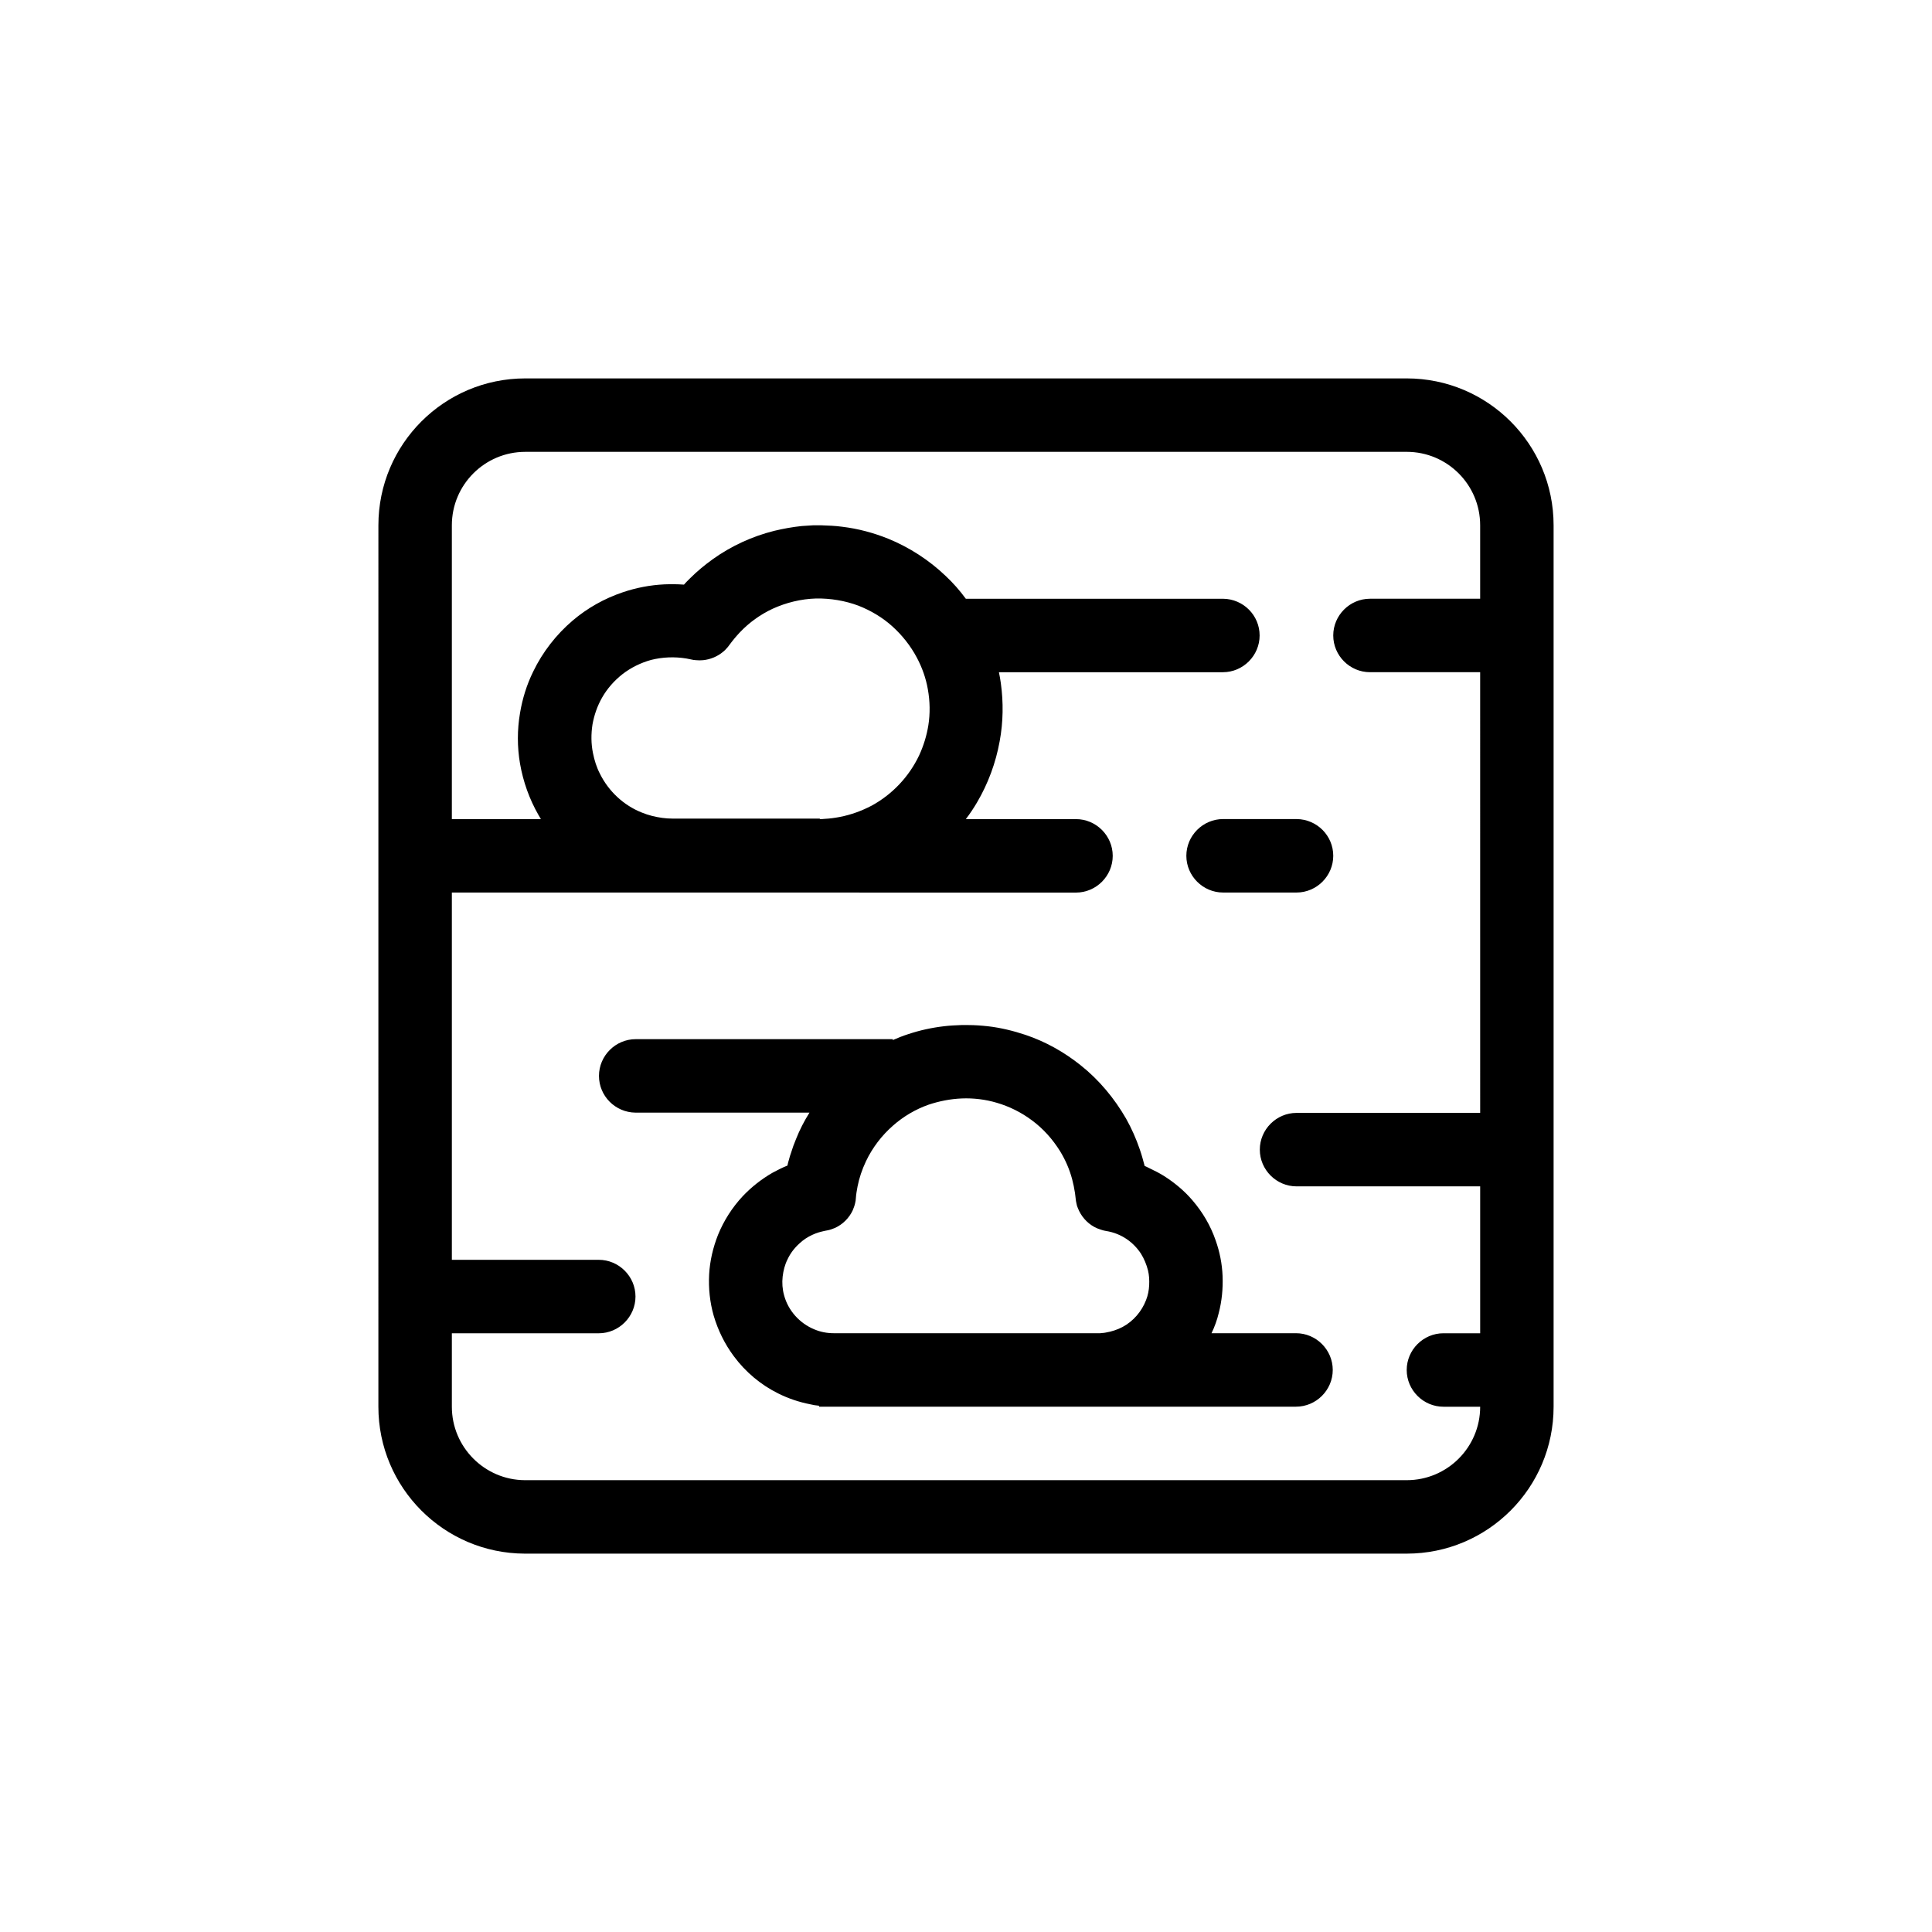 <?xml version="1.0" encoding="UTF-8"?>
<!-- Uploaded to: ICON Repo, www.svgrepo.com, Generator: ICON Repo Mixer Tools -->
<svg fill="#000000" width="800px" height="800px" version="1.1" viewBox="144 144 512 512" xmlns="http://www.w3.org/2000/svg">
 <g>
  <path d="m516.79 244.28c21.5 0 38.93 17.43 38.93 38.93v233.59c0 21.5-17.43 38.93-38.93 38.93h-233.71c-21.438-0.062-38.805-17.492-38.805-38.93l0.004-233.59c0-21.5 17.43-38.93 38.93-38.93zm-233.58 19.465c-10.75 0-19.465 8.715-19.465 19.465v77.863h23.602c-0.191-0.383-0.445-0.699-0.637-1.082-2.418-4.199-4.07-8.844-4.898-13.613-0.762-4.453-0.762-8.969 0-13.422 0.637-3.816 1.781-7.508 3.5-11.004 2.481-5.152 6.106-9.797 10.434-13.484 3.879-3.309 8.398-5.852 13.297-7.508 3.562-1.207 7.25-1.91 11.004-2.098 1.719-0.062 3.371-0.062 5.09 0.062h0.129c0.191-0.254 0.445-0.445 0.637-0.699l1.02-1.02c1.844-1.844 3.879-3.5 5.981-5.023 4.898-3.5 10.434-6.043 16.285-7.508 2.418-0.574 4.836-1.02 7.316-1.273 1.02-0.062 2.035-0.129 2.988-0.191h2.164c1.844 0.062 3.691 0.129 5.535 0.383 4.199 0.508 8.27 1.59 12.215 3.18 5.598 2.289 10.812 5.66 15.203 9.859 1.973 1.844 3.754 3.879 5.344 6.043h68.191c5.344 0.062 9.668 4.391 9.668 9.734s-4.391 9.734-9.734 9.734h-59.352c0.191 0.953 0.383 1.973 0.508 2.926 0.699 5.09 0.637 10.305-0.316 15.395-1.02 5.66-3.055 11.195-5.981 16.156-0.891 1.527-1.91 3.055-2.988 4.453h29.199c5.344 0 9.734 4.391 9.734 9.734s-4.391 9.734-9.734 9.734l-67.25-0.008h-1.02-97.133v97.328h38.93c5.344 0 9.734 4.391 9.734 9.734s-4.391 9.734-9.734 9.734h-38.93v19.465c0 10.688 8.652 19.402 19.34 19.465h233.71c10.75 0 19.465-8.715 19.465-19.465h-9.734c-5.344 0-9.734-4.391-9.734-9.734s4.391-9.734 9.734-9.734h9.734v-38.93h-48.664c-5.344 0-9.734-4.391-9.734-9.734s4.391-9.734 9.734-9.734h48.664l-0.004-116.79h-29.199c-5.344 0-9.734-4.391-9.734-9.734s4.391-9.734 9.734-9.734h29.199v-19.465c0-10.75-8.715-19.465-19.465-19.465zm97.324 155.91c1.336-0.574 2.734-1.145 4.137-1.59 3.055-1.02 6.234-1.719 9.477-2.098 1.527-0.191 3.117-0.254 4.644-0.316h1.781c1.781 0 3.5 0.129 5.215 0.316 3.371 0.383 6.742 1.207 9.988 2.289 5.281 1.781 10.18 4.516 14.566 8.016 4.898 3.879 8.969 8.777 12.086 14.184 1.465 2.609 2.672 5.344 3.625 8.141 0.508 1.465 0.891 2.863 1.273 4.324v0.062c0.254 0.129 0.508 0.191 0.699 0.316l0.637 0.316c1.336 0.637 2.609 1.273 3.816 2.035 2.801 1.781 5.406 3.945 7.57 6.488 2.672 3.117 4.769 6.68 6.106 10.559 1.082 3.055 1.719 6.234 1.844 9.477 0.129 3.309-0.191 6.617-1.02 9.797-0.445 1.844-1.082 3.625-1.91 5.344h22.391c5.344 0 9.734 4.391 9.734 9.734s-4.391 9.734-9.734 9.734l-126.39 0.004v-0.254c-0.762-0.062-1.59-0.191-2.356-0.383-2.926-0.574-5.789-1.527-8.461-2.863-4.644-2.289-8.715-5.727-11.77-9.859-2.418-3.246-4.199-6.871-5.344-10.75-1.02-3.562-1.398-7.25-1.207-10.941 0.191-3.562 1.02-7.125 2.356-10.496 1.527-3.754 3.754-7.25 6.551-10.242 2.289-2.418 4.961-4.516 7.824-6.172 1.273-0.699 2.543-1.336 3.945-1.91h0.062c0.129-0.574 0.254-1.145 0.445-1.719 0.129-0.574 0.316-1.082 0.508-1.652 0.383-1.273 0.828-2.481 1.336-3.691 0.953-2.418 2.164-4.769 3.562-6.996h-46.117c-5.344-0.062-9.668-4.391-9.668-9.734s4.391-9.734 9.734-9.734h68.129v0.266zm54.582 77.668c0.316 0 0.637 0 0.953-0.062 0.316 0 0.699-0.062 1.02-0.129 1.527-0.254 3.055-0.762 4.391-1.465 2.863-1.527 5.09-4.137 6.234-7.125 0.508-1.273 0.762-2.609 0.828-3.945 0.062-1.336 0-2.672-0.316-3.945-0.383-1.527-1.02-3.055-1.844-4.391-0.953-1.465-2.227-2.801-3.691-3.816-1.652-1.145-3.562-1.91-5.598-2.227l-0.637-0.129c-0.191-0.062-0.445-0.129-0.637-0.191-0.637-0.191-1.273-0.445-1.844-0.762-1.973-1.082-3.5-2.863-4.324-4.961-0.191-0.445-0.316-0.828-0.383-1.273-0.062-0.191-0.062-0.445-0.129-0.637-0.062-0.699-0.191-1.398-0.254-2.098-0.191-1.273-0.445-2.481-0.762-3.691-0.699-2.609-1.781-5.09-3.18-7.379-1.973-3.18-4.516-6.043-7.57-8.27-2.734-2.035-5.914-3.625-9.223-4.582-2.988-0.891-6.172-1.273-9.289-1.145-2.988 0.129-5.914 0.699-8.777 1.652-3.434 1.207-6.68 3.117-9.414 5.535-2.988 2.609-5.469 5.852-7.188 9.477-1.02 2.164-1.781 4.391-2.227 6.68-0.191 1.02-0.383 2.098-0.445 3.117l-0.062 0.637c-0.062 0.191-0.062 0.445-0.129 0.637-0.129 0.637-0.383 1.273-0.637 1.91-0.953 2.035-2.609 3.691-4.644 4.644-0.637 0.254-1.273 0.508-1.91 0.637-0.574 0.129-1.145 0.191-1.781 0.383-0.254 0.062-0.508 0.129-0.699 0.191-0.574 0.191-1.145 0.383-1.652 0.637-1.273 0.574-2.418 1.336-3.434 2.289-1.336 1.207-2.418 2.609-3.18 4.262-0.699 1.398-1.082 2.926-1.273 4.516-0.191 1.652-0.062 3.371 0.383 4.961 1.082 4.07 4.137 7.441 8.016 9.031 1.652 0.699 3.371 1.02 5.152 1.02zm-73.855-136.26c0.445 0 0.891 0 1.336-0.062 1.336-0.062 2.672-0.254 4.008-0.508 2.926-0.574 5.727-1.59 8.398-2.988 5.469-2.988 9.922-7.695 12.594-13.359 1.145-2.481 1.973-5.152 2.418-7.887 0.508-3.18 0.445-6.426-0.129-9.605-0.508-2.926-1.527-5.789-2.926-8.398-1.652-3.117-3.879-5.914-6.488-8.27s-5.727-4.199-8.969-5.469c-3.562-1.336-7.441-1.973-11.258-1.91-4.008 0.129-7.887 1.082-11.516 2.734-3.246 1.527-6.172 3.625-8.652 6.234-1.02 1.082-1.91 2.164-2.801 3.371l-0.383 0.508c-0.445 0.508-0.828 0.953-1.336 1.336-1.465 1.207-3.309 1.973-5.215 2.164-0.637 0.062-1.273 0.062-1.91 0-0.191 0-0.445-0.062-0.637-0.062-0.637-0.129-1.273-0.254-1.91-0.383-3.117-0.508-6.297-0.383-9.352 0.383-2.734 0.762-5.344 2.035-7.633 3.816-2.164 1.719-4.008 3.816-5.344 6.172-1.273 2.227-2.098 4.644-2.543 7.125-0.383 2.481-0.383 5.09 0.129 7.57 0.383 1.91 0.953 3.754 1.844 5.469 2.289 4.644 6.297 8.398 11.133 10.305 1.719 0.699 3.5 1.145 5.344 1.398 0.953 0.129 1.844 0.191 2.801 0.191h38.996z"/>
  <path d="m468.13 380.53c-5.344 0-9.734-4.391-9.734-9.734s4.391-9.734 9.734-9.734h19.527c5.344 0.062 9.668 4.391 9.668 9.734s-4.391 9.734-9.734 9.734z"/>
 </g>
</svg>